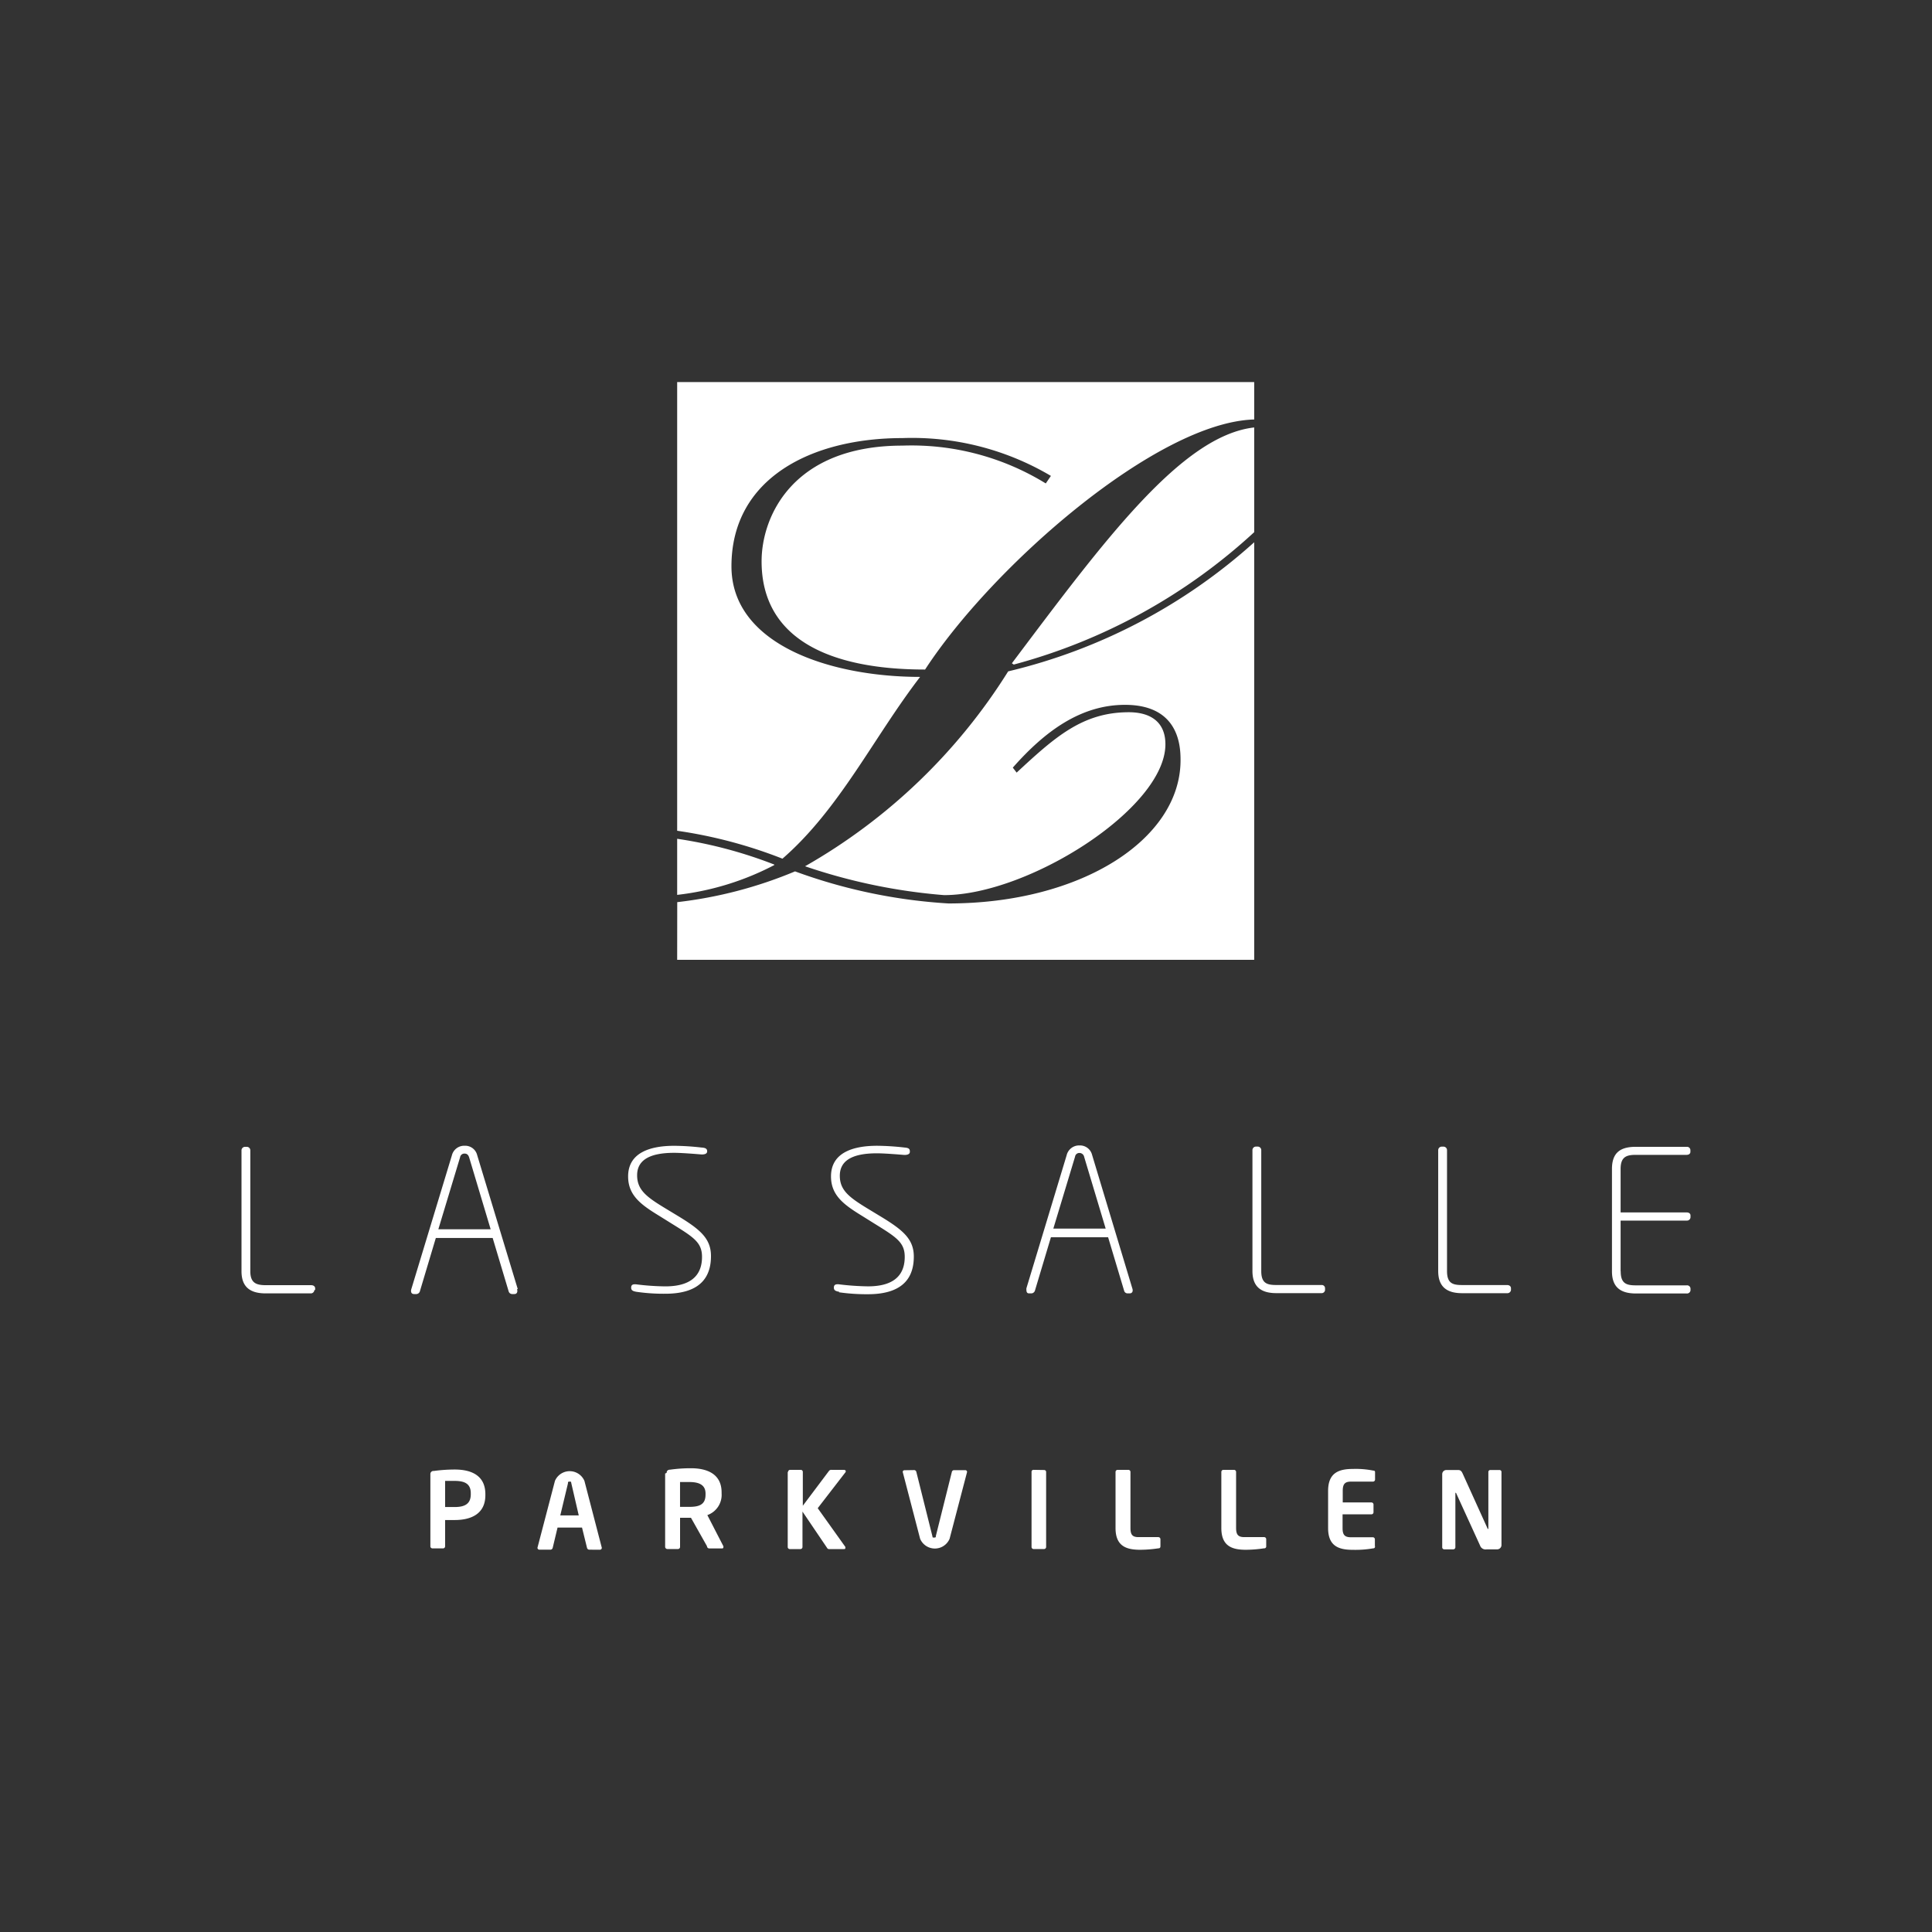 <svg id="Ebene_1" data-name="Ebene 1" xmlns="http://www.w3.org/2000/svg" viewBox="0 0 800 800"><rect x="0" y="0" width="800" height="800" fill="#333333" stroke="none"/><defs><style>.cls-1{fill:none;}.cls-2{fill:#fff;}</style></defs><rect class="cls-1" width="800" height="800"/><path class="cls-2" d="M597.19,610.49v30.13a.86.86,0,0,0,.79.93h3.79a.87.87,0,0,0,.87-.86s0,0,0-.07v-22.5a.4.4,0,0,1,.4.34l9.82,21.5a2.39,2.39,0,0,0,2.73,1.59H620a1.78,1.78,0,0,0,1.73-1.79V609.5a.8.8,0,0,0-.8-.8H617.1a.8.8,0,0,0-.8.8v23.62a.38.38,0,0,1-.39-.33l-10.29-22.7c-.53-1.13-1-1.39-1.93-1.39h-4.77a1.72,1.72,0,0,0-1.73,1.72h0m-91.46-.92v23.23c0,7.5,4.45,9,10.16,9a52.42,52.42,0,0,0,7.5-.6.8.8,0,0,0,.92-.92v-2.86a.85.85,0,0,0-.86-.86h-8.16c-2.52,0-3.45-.93-3.45-3.78V609.5a.87.87,0,0,0-.87-.87h-4.38a.87.87,0,0,0-.86.87h0m-43.81,0v23.23c0,7.5,4.45,9,10.23,9a52.42,52.42,0,0,0,7.5-.6c.66,0,.86-.33.86-.92v-2.86a.87.87,0,0,0-.86-.86h-8.17c-2.52,0-3.38-.93-3.38-3.78V609.5a.87.87,0,0,0-.86-.87h-4.45a.87.87,0,0,0-.87.87h0M428,608.63a.8.8,0,0,0-.86.73v31.13a.86.86,0,0,0,.79.93h4.38a.86.86,0,0,0,.87-.86V609.5a.8.8,0,0,0-.8-.8h-.07Zm8.16-99.89,9-29.8a1.78,1.78,0,0,1,1.86-1.52,2,2,0,0,1,1.92,1.66l8.9,29.66Zm5.58-30.59L425,533.5c0,1.13,0,2.06,1.13,2.06h1.06a1.66,1.66,0,0,0,1.33-1.06l6.64-22.17h23.69l6.64,22.17a1.47,1.47,0,0,0,1.33,1.06h.93c1.12,0,1.52-.93,1.12-2.06l-16.66-55.29A5.16,5.16,0,0,0,447,474.3a5.31,5.31,0,0,0-5.31,4m-67.1,130.49a.72.72,0,0,0-.79.66.15.15,0,0,0,0,.07h0L381,637.17a6.63,6.63,0,0,0,12.21,0l7.24-27.67h0a.74.74,0,0,0-.73-.74H395a.93.93,0,0,0-.86.73L387.52,636c0,.47,0,.67-.73.67s-.59,0-.73-.67l-6.63-26.54a.94.94,0,0,0-.87-.73Zm-27.15-73.68a79.63,79.63,0,0,0,11.95.8c15.8,0,19-8.16,19-15.6s-4.78-11.21-14.4-17l-5.24-3.18c-7.24-4.45-11-7.37-11-13.28s4.58-9.29,15.33-9.29c3.52,0,10.42.6,11.15.66s2.52,0,2.52-1.26v-.2c0-1.06-.53-1.46-2.19-1.59a107.4,107.4,0,0,0-11.35-.73c-9.55,0-19.11,2.59-19.11,12.68,0,7.89,5.37,11.74,12.81,16.32l5.11,3.19c9.09,5.64,12.61,7.77,12.61,13.81s-2.85,12.21-15.2,12.21a109.68,109.68,0,0,1-12.28-.87c-.86,0-1.86,0-1.86,1.4h0c0,1.13.73,1.46,2.19,1.72m-21.3,74.61v31a.86.86,0,0,0,.79.93h4.45a.86.86,0,0,0,.87-.86.17.17,0,0,0,0-.07v-14.6l10.16,15a.93.93,0,0,0,1,.53h5.9c.47,0,.67,0,.67-.4a1.19,1.19,0,0,0,0-.53l-11.42-16,11.28-14.61a1.07,1.07,0,0,0,.34-.73s0-.53-.87-.53h-5a1.16,1.16,0,0,0-1.06.4L332.43,623.5v-14a.86.86,0,0,0-.86-.87h-4.38a.86.86,0,0,0-.86.87h0m-44.74,4.18h3.92c4.38,0,6.64,1.46,6.64,4.78v.39c0,3.85-2.13,5.11-6.64,5.11h-3.92Zm-6.17-3.52v30.33a.93.93,0,0,0,.93.93h4.38a.87.87,0,0,0,.87-.86.17.17,0,0,0,0-.07v-12h4.52l6.63,11.75a.94.94,0,0,0,.87.93H299a.46.46,0,0,0,.53-.39.33.33,0,0,0,0-.14.68.68,0,0,0,0-.4l-6.63-12.87a8.89,8.89,0,0,0,5.9-9v-.4c0-7.57-5.9-10-12.67-10a60.75,60.75,0,0,0-8.63.59c-.93,0-1.46.47-1.46,1.33m-91.73,3.32h4c4.38,0,6.63,1.39,6.63,5.11v.4c0,3.52-1.86,5.31-6.63,5.31h-4Zm-6.1-3.32v30.33a.86.86,0,0,0,.79.93h4.52a.85.85,0,0,0,.79-.92h0V629.41h4c6.63,0,12.67-2.46,12.67-10.29v-.4c0-7.83-5.9-10.22-12.67-10.22a63.27,63.27,0,0,0-8.7.6,1.24,1.24,0,0,0-1.39,1.32m-47.72-76.26v-.66c0-.8-.67-1.33-1.6-1.33H110.29c-4,0-6.64-.73-6.64-5.77v-50a1.45,1.45,0,0,0-1.39-1.52h-.86a1.46,1.46,0,0,0-1.4,1.52h0v50c0,6.64,3.72,9.16,10,9.16h18.58a1.47,1.47,0,0,0,1.59-1.32v-.08m73-25.15H181.51l9-29.8a1.79,1.79,0,0,1,1.92-1.53c1.13,0,1.59.8,1.86,1.66Zm11.22,24.76-16.79-55.42a5.11,5.11,0,0,0-5.18-3.92,5.25,5.25,0,0,0-5.31,4l-16.79,55.36c-.33,1.12,0,2.05,1.13,2.05h1.06a1.61,1.61,0,0,0,1.33-1.06l6.63-22.17H204l6.64,22.17a1.53,1.53,0,0,0,1.33,1.06h1c1.12,0,1.46-.93,1.12-2.05m25.56,93.71H232l3.18-13.27c0-.53,0-.73.67-.73s.59,0,.73.73Zm8.76,14.21a.79.79,0,0,0,.79-.8h0L242,613.21a6.64,6.64,0,0,0-12.21,0l-7.24,27.68h0a.8.8,0,0,0,.8.8H228a1,1,0,0,0,.87-.8l2-8.36H241l2.06,8.36a1,1,0,0,0,.86.8Zm42.14-166.53a104.8,104.8,0,0,0-11.35-.73c-9.55,0-19.11,2.59-19.11,12.68,0,7.89,5.37,11.74,12.87,16.32l5.12,3.19c9.09,5.64,12.61,7.77,12.61,13.81s-2.86,12.21-15.2,12.21a105,105,0,0,1-12.28-.87c-.86,0-1.86,0-1.86,1.4h0c0,1.13.73,1.46,2.19,1.72a78.33,78.33,0,0,0,11.95.8c15.73,0,18.91-8.16,18.91-15.6s-4.71-11.21-14.33-17l-5.25-3.18c-7.3-4.45-11-7.37-11-13.28s4.58-9.29,15.33-9.29c3.52,0,10.35.6,11.15.66s2.52,0,2.52-1.26h0c0-1.06-.6-1.46-2.26-1.59M320.62,358a185.35,185.35,0,0,0-40.22-10.68v23.23a114.51,114.51,0,0,0,40.22-12.35M519.34,174v-15.8H280.4V344A194.75,194.75,0,0,1,324,355.56c23.69-20.58,37.76-50.25,57-75.27-37,0-78.12-13.27-78.12-45.79,0-36.51,33.18-53.1,70.82-53.1a112.86,112.86,0,0,1,61.46,15.66l-2.13,3.12a106.15,106.15,0,0,0-59.33-15.66c-45.33,0-58.34,29.2-58.34,47.92,0,31.79,27.61,44.8,67.7,44.8,27.87-42.81,96-102.41,136.26-103.54M419.78,275.18a237.3,237.3,0,0,0,99.56-54.82V177C489.2,180.4,457,224.14,419,274.65ZM280.4,397.44H519.34V224.54A232.41,232.41,0,0,1,417.46,278a238,238,0,0,1-84.1,80.7,236.26,236.26,0,0,0,57.55,11.95c34.84,0,91.66-35.91,91.66-62.46,0-9.35-6.31-13.27-15.14-13.27-19.24,0-30.73,10.42-46.46,25l-1.59-2.06c13.28-15.07,28.14-26,46.46-26,22.44,0,23,17.19,23,22.9,0,32.79-41.15,59.34-96.11,59.34a222.78,222.78,0,0,1-63.52-13.28,178.75,178.75,0,0,1-48.78,12.74ZM548.67,534.1v-.67a1.33,1.33,0,0,0-1.31-1.34l-.21,0H528.5c-3.92,0-6.24-.73-6.24-5.78v-50a1.46,1.46,0,0,0-1.39-1.53H520a1.46,1.46,0,0,0-1.39,1.52h0v50c0,6.64,3.71,9.16,9.89,9.16h18.65a1.4,1.4,0,0,0,1.52-1.25v-.14m20.64,106.19v-2.85a.85.85,0,0,0-.86-.86h-9c-2.59,0-3.52-.93-3.52-3.79v-5.71h11.95a.85.85,0,0,0,.86-.86h0V623a.86.86,0,0,0-.86-.87H556v-4.78c0-2.92.93-3.85,3.52-3.85h9a.85.85,0,0,0,.86-.86h0v-2.79c0-.66,0-.86-.86-.93a36.64,36.64,0,0,0-8.36-.66c-5.78,0-10.22,1.59-10.22,9.09v15.4c0,7.5,4.44,9,10.22,9a43.35,43.35,0,0,0,8.36-.6c.67,0,.86-.33.86-.93M625.66,534.1v-.67c0-.79-.66-1.32-1.59-1.32H605.42c-3.92,0-6.24-.73-6.24-5.78v-50a1.46,1.46,0,0,0-1.39-1.53h-.87a1.47,1.47,0,0,0-1.39,1.52h0v50c0,6.64,3.72,9.16,9.89,9.16h18.65a1.47,1.47,0,0,0,1.59-1.32v-.07m45.4-7.77V505.42h27.35A1.46,1.46,0,0,0,700,504.1v-.8c0-.8-.66-1.26-1.59-1.26H671.06v-18c0-5,2.39-5.84,6.31-5.84h21c.93,0,1.59-.46,1.59-1.26v-.66a1.4,1.4,0,0,0-1.38-1.41H677.37c-6.24,0-9.89,2.26-9.89,9.16v42.41c0,6.64,3.65,9.16,9.89,9.16h21A1.46,1.46,0,0,0,700,534.3v-.73a1.41,1.41,0,0,0-1.59-1.33h-21c-3.92,0-6.31-.73-6.31-5.78"/></svg>